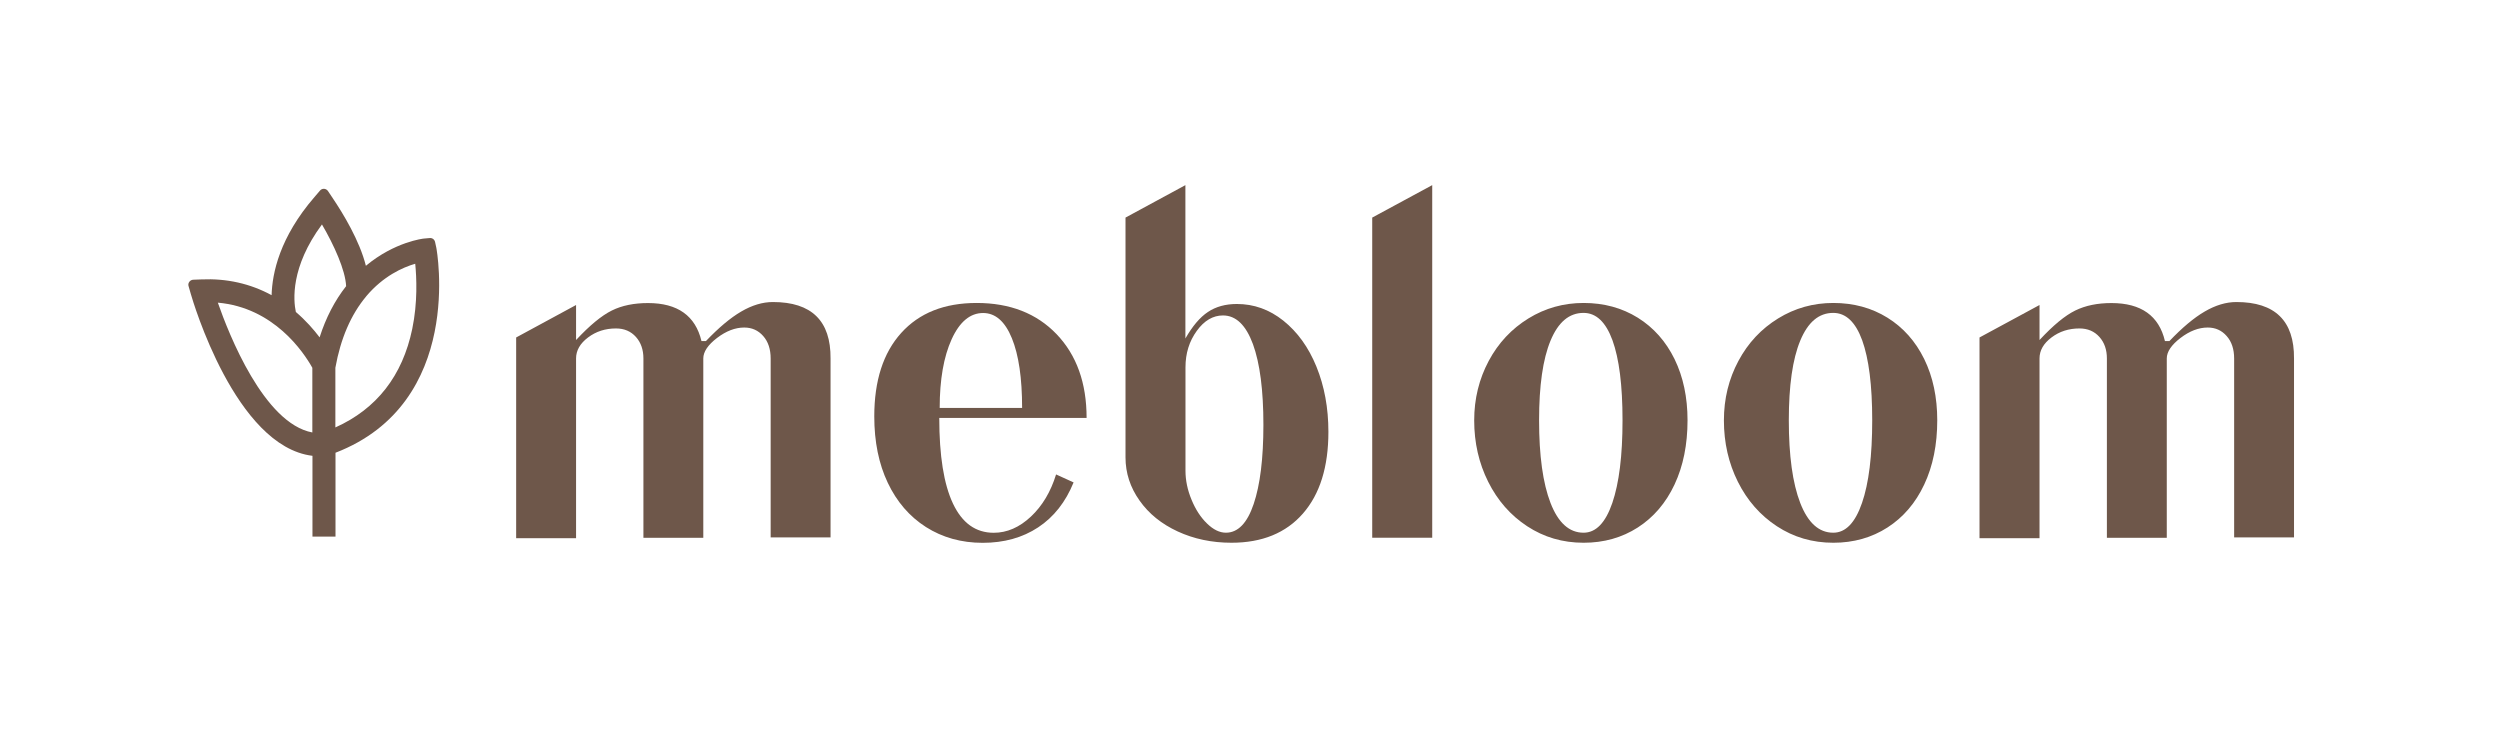 <?xml version="1.0" encoding="utf-8"?>
<!-- Generator: Adobe Illustrator 12.0.0, SVG Export Plug-In . SVG Version: 6.00 Build 51448)  -->
<!DOCTYPE svg PUBLIC "-//W3C//DTD SVG 1.1//EN" "http://www.w3.org/Graphics/SVG/1.1/DTD/svg11.dtd">
<svg  version="1.1" id="Layer_1" xmlns="http://www.w3.org/2000/svg" xmlns:xlink="http://www.w3.org/1999/xlink" width="750" height="220"
	 viewBox="45.445 187.141 750 220" overflow="visible" enable-background="new 45.445 187.141 750 220" xml:space="preserve">
<g>
	<path fill="#6E574A" d="M277.32,277.752c-3.101,0-6.265,0.953-9.52,2.857c-3.26,1.904-6.759,4.854-10.567,8.845h-1.346
		c-1.812-7.585-7.156-11.395-16.036-11.395c-4.203,0-7.832,0.737-10.867,2.242c-3.042,1.505-6.635,4.454-10.719,8.847v-10.505
		l-17.973,9.738v60.226h17.973v-53.931c0-2.396,1.196-4.485,3.592-6.295c2.396-1.813,5.187-2.705,8.38-2.705
		c2.492,0,4.484,0.861,5.989,2.549c1.505,1.69,2.244,3.84,2.244,6.451v53.81h17.964v-53.81c0-1.997,1.383-4.054,4.115-6.144
		c2.739-2.087,5.469-3.131,8.17-3.131c2.304,0,4.208,0.859,5.687,2.549c1.5,1.688,2.237,3.961,2.237,6.756v53.653h17.967v-53.653
		C294.705,283.374,288.899,277.752,277.32,277.752z"/>
	<path fill="#6E574A" d="M362.425,287.396c-5.984-6.233-13.974-9.366-23.985-9.366c-9.706,0-17.231,3.01-22.636,8.997
		c-5.404,5.99-8.077,14.345-8.077,25.035c0,7.584,1.348,14.248,4.055,19.927c2.702,5.688,6.505,10.107,11.451,13.266
		c4.946,3.14,10.627,4.734,17.015,4.734s11.947-1.537,16.647-4.64c4.699-3.103,8.23-7.587,10.627-13.484l-5.253-2.393
		c-1.595,5.188-4.116,9.428-7.556,12.652c-3.438,3.225-7.155,4.85-11.148,4.85c-5.404,0-9.46-2.912-12.224-8.752
		c-2.76-5.837-4.115-14.401-4.115-25.705h44.2C371.426,302.018,368.416,293.663,362.425,287.396z M327.352,309.514
		c0-8.481,1.203-15.356,3.592-20.608c2.397-5.251,5.564-7.862,9.432-7.862c3.685,0,6.569,2.517,8.628,7.555
		c2.063,5.038,3.073,12.009,3.073,20.919h-24.725V309.514z"/>
	<path fill="#6E574A" d="M430.455,283.343c-4.205-3.349-8.841-5.005-13.942-5.005c-3.411,0-6.296,0.797-8.693,2.395
		c-2.396,1.597-4.636,4.237-6.756,7.954v-46.008l-17.967,9.737v71.929c0,4.695,1.413,9.024,4.21,12.957
		c2.793,3.965,6.597,7.036,11.45,9.277c4.853,2.242,10.229,3.385,16.125,3.385c9.183,0,16.342-2.923,21.441-8.76
		c5.098-5.834,7.642-14.005,7.642-24.504c0-7.187-1.201-13.698-3.593-19.568C437.984,291.268,434.667,286.722,430.455,283.343z
		 M421.546,338.345c-1.934,5.749-4.729,8.608-8.323,8.608c-1.904,0-3.802-0.929-5.68-2.766c-1.904-1.845-3.44-4.206-4.637-7.127
		c-1.203-2.888-1.818-5.802-1.818-8.695v-31.017c0-4.208,1.136-7.833,3.384-10.934c2.238-3.104,4.883-4.638,7.861-4.638
		c3.905,0,6.88,2.888,9.003,8.63c2.086,5.744,3.129,13.824,3.129,24.2C424.466,324.685,423.484,332.608,421.546,338.345z"/>
	<polygon fill="#6E574A" points="457.111,348.452 475.112,348.452 475.112,242.679 457.111,252.416 	"/>
	<path fill="#6E574A" d="M536.785,282.453c-4.762-2.948-10.166-4.423-16.25-4.423c-5.986,0-11.517,1.535-16.557,4.638
		c-5.032,3.1-9.027,7.34-11.914,12.744c-2.883,5.407-4.359,11.334-4.359,17.845c0,6.699,1.409,12.842,4.204,18.426
		c2.795,5.595,6.696,10.052,11.705,13.336c5.01,3.282,10.628,4.945,16.921,4.945c6.084,0,11.518-1.537,16.25-4.578
		c4.727-3.043,8.417-7.343,11.026-12.898c2.606-5.557,3.897-11.974,3.897-19.262c0-6.881-1.291-13.022-3.897-18.362
		C545.202,289.548,541.511,285.401,536.785,282.453z M529.136,338.043c-2.056,5.955-4.911,8.91-8.63,8.91
		c-4.303,0-7.595-2.987-9.9-8.91c-2.301-5.956-3.437-14.222-3.437-24.817c0-10.376,1.136-18.362,3.437-23.894
		c2.306-5.559,5.592-8.323,9.9-8.323c3.801,0,6.692,2.765,8.686,8.231c1.996,5.497,3.011,13.483,3.011,23.986
		C532.208,323.856,531.165,332.115,529.136,338.043z"/>
	<path fill="#6E574A" d="M611.688,282.453c-4.756-2.948-10.162-4.423-16.241-4.423c-5.994,0-11.521,1.535-16.559,4.638
		c-5.044,3.1-9.025,7.34-11.912,12.744c-2.894,5.407-4.359,11.334-4.359,17.845c0,6.699,1.407,12.842,4.196,18.426
		c2.798,5.595,6.701,10.052,11.709,13.336c5.006,3.282,10.624,4.945,16.925,4.945c6.079,0,11.514-1.537,16.241-4.578
		c4.734-3.043,8.42-7.343,11.026-12.898c2.616-5.559,3.906-11.974,3.906-19.262c0-6.881-1.29-13.022-3.906-18.362
		C620.108,289.548,616.422,285.401,611.688,282.453z M604.041,338.043c-2.057,5.955-4.913,8.91-8.626,8.91
		c-4.3,0-7.589-2.987-9.894-8.91c-2.302-5.956-3.433-14.222-3.433-24.817c0-10.376,1.131-18.362,3.433-23.894
		c2.305-5.559,5.588-8.323,9.894-8.323c3.81,0,6.696,2.765,8.692,8.231c1.984,5.497,3.004,13.483,3.004,23.986
		C607.111,323.856,606.096,332.115,604.041,338.043z"/>
	<path fill="#6E574A" d="M716.36,277.752c-3.103,0-6.264,0.953-9.52,2.857c-3.265,1.904-6.755,4.854-10.565,8.845h-1.35
		c-1.782-7.585-7.154-11.395-16.035-11.395c-4.212,0-7.802,0.737-10.876,2.242c-3.07,1.505-6.634,4.454-10.712,8.847v-10.505
		l-18.002,9.738v60.226h18.002v-53.931c0-2.396,1.193-4.485,3.592-6.295c2.396-1.813,5.19-2.705,8.383-2.705
		c2.493,0,4.485,0.861,5.992,2.549c1.506,1.69,2.244,3.84,2.244,6.451v53.81h17.966v-53.81c0-1.997,1.379-4.054,4.114-6.144
		c2.728-2.087,5.466-3.131,8.17-3.131c2.304,0,4.203,0.859,5.678,2.549c1.509,1.688,2.247,3.961,2.247,6.756v53.653h17.963v-53.653
		C733.743,283.374,727.944,277.752,716.36,277.752z"/>
	<path fill="#6E574A" d="M175.969,259.756c-0.153-0.769-0.854-1.292-1.623-1.2l-1.753,0.156c-0.092,0-8.721,0.951-17.383,8.169
		c-1.875-7.526-6.845-15.695-9.951-20.303l-1.413-2.118c-0.275-0.4-0.701-0.646-1.167-0.677c-0.456-0.029-0.92,0.155-1.224,0.524
		l-1.658,1.935c-10.444,12.071-12.69,22.849-12.869,29.453c-6.39-3.47-13.453-5.067-21.071-4.73l-2.455,0.093
		c-0.457,0.03-0.892,0.246-1.168,0.645c-0.276,0.37-0.368,0.859-0.214,1.29l0.68,2.366c0.551,1.905,13.36,45.734,36.486,48.526
		v24.23h6.912v-25.151c38.845-14.984,30.343-60.992,30.25-61.487L175.969,259.756z M139.146,316.88
		c-14.501-2.7-25.062-29.483-28.348-38.943c16.769,1.474,25.707,14.805,28.348,19.535V316.88z M141.327,288.348
		c-1.751-2.333-4.121-5.037-7.127-7.615c-0.737-3.44-1.658-13.423,7.833-26.259c3.591,6.142,7.032,13.697,7.249,18.518
		C145.87,277.324,143.199,282.483,141.327,288.348z M169.122,285.799c-2.919,14.069-10.69,24.019-23.066,29.574v-17.901
		c1.565-8.754,4.668-15.942,9.214-21.376c0.03-0.031,0.062-0.063,0.087-0.123c5.098-6.02,10.873-8.601,14.655-9.706
		C170.411,270.321,170.78,277.813,169.122,285.799z"/>
</g>
</svg>
